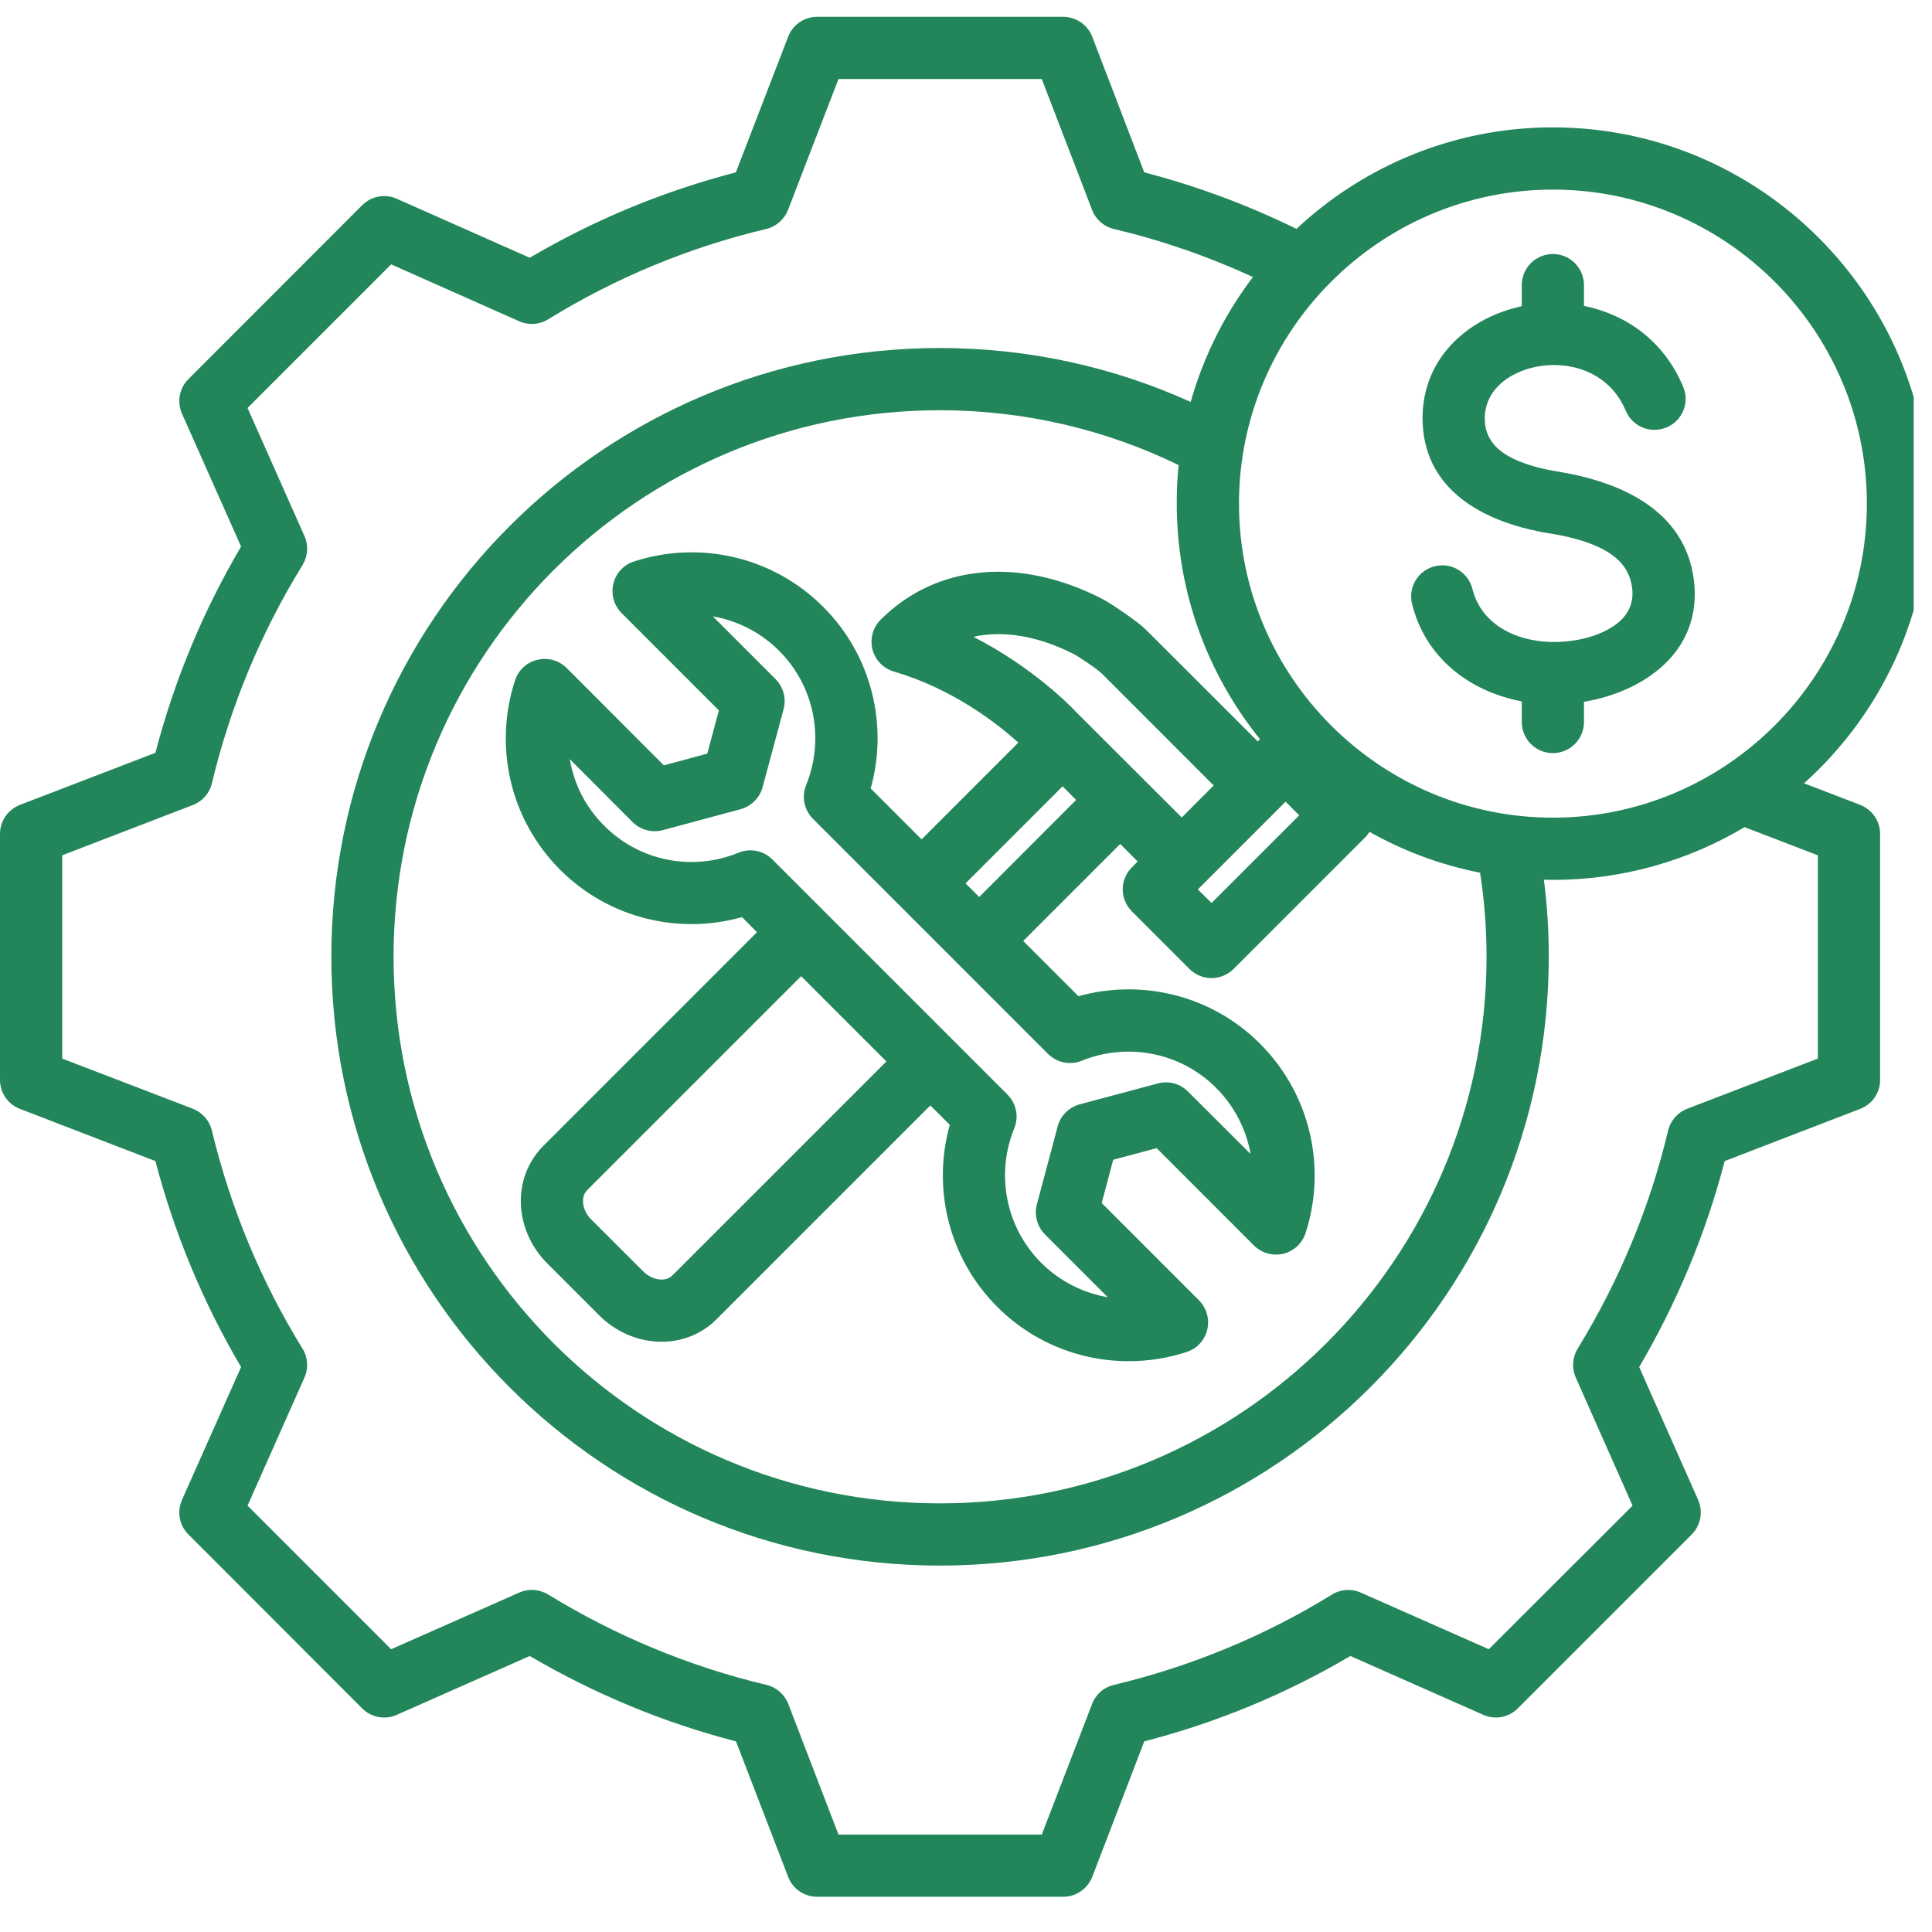 <svg xmlns="http://www.w3.org/2000/svg" xmlns:xlink="http://www.w3.org/1999/xlink" width="70" zoomAndPan="magnify" viewBox="0 0 52.5 52.5" height="70" preserveAspectRatio="xMidYMid meet" version="1.0"><defs><clipPath id="1e88ac353a"><path d="M 0 0.445 L 52.004 0.445 L 52.004 51.707 L 0 51.707 Z M 0 0.445 " clip-rule="nonzero"/></clipPath></defs><g clip-path="url(#1e88ac353a)"><path fill="#23865b" d="M 49.023 21.285 L 50.547 21.871 C 50.875 22 51.09 22.312 51.09 22.66 L 51.09 29.344 C 51.09 29.695 50.875 30.008 50.547 30.133 C 50.547 30.133 46.867 31.551 46.867 31.551 C 46.355 33.516 45.57 35.398 44.543 37.148 L 46.145 40.758 C 46.285 41.078 46.215 41.453 45.969 41.699 L 41.242 46.426 C 40.996 46.672 40.625 46.742 40.305 46.598 C 40.305 46.598 36.695 45 36.695 45 C 34.949 46.031 33.062 46.812 31.094 47.32 L 29.68 51.004 C 29.551 51.328 29.238 51.543 28.891 51.543 L 22.207 51.543 C 21.855 51.543 21.543 51.328 21.418 51.004 C 21.418 51.004 20 47.32 20 47.32 C 18.031 46.812 16.148 46.027 14.395 45 L 10.785 46.598 C 10.465 46.742 10.09 46.672 9.844 46.426 L 5.121 41.699 C 4.871 41.453 4.805 41.078 4.945 40.758 C 4.945 40.758 6.551 37.148 6.551 37.148 C 5.52 35.402 4.738 33.516 4.223 31.551 L 0.543 30.133 C 0.215 30.008 0 29.695 0 29.344 L 0 22.66 C 0 22.312 0.215 22 0.543 21.871 C 0.543 21.871 4.223 20.457 4.223 20.457 C 4.738 18.484 5.52 16.602 6.551 14.852 L 4.945 11.242 C 4.805 10.922 4.871 10.547 5.121 10.301 L 9.844 5.574 C 10.094 5.328 10.465 5.258 10.785 5.402 C 10.785 5.402 14.395 7.004 14.395 7.004 C 16.148 5.973 18.027 5.195 19.996 4.684 L 21.418 0.996 C 21.543 0.672 21.855 0.457 22.207 0.457 L 28.891 0.457 C 29.238 0.457 29.555 0.672 29.68 0.996 C 29.68 0.996 31.094 4.684 31.094 4.684 C 32.523 5.055 33.906 5.57 35.23 6.219 C 37.059 4.508 39.512 3.461 42.199 3.461 C 47.828 3.461 52.422 8.055 52.422 13.684 C 52.422 16.695 51.109 19.414 49.023 21.285 Z M 34.047 7.527 C 32.836 6.969 31.57 6.531 30.27 6.223 C 29.996 6.156 29.773 5.965 29.676 5.703 L 28.309 2.148 C 28.309 2.148 22.785 2.148 22.785 2.148 L 21.414 5.703 C 21.312 5.965 21.09 6.156 20.82 6.223 C 18.727 6.719 16.73 7.547 14.898 8.676 C 14.66 8.824 14.363 8.844 14.109 8.73 L 10.629 7.184 L 6.727 11.086 L 8.273 14.566 C 8.387 14.82 8.367 15.113 8.223 15.352 C 7.09 17.188 6.262 19.184 5.758 21.285 C 5.695 21.555 5.5 21.777 5.242 21.875 C 5.242 21.875 1.691 23.242 1.691 23.242 L 1.691 28.766 L 5.242 30.129 C 5.5 30.23 5.695 30.453 5.758 30.723 C 6.262 32.816 7.09 34.816 8.219 36.645 C 8.367 36.883 8.387 37.18 8.273 37.434 L 6.727 40.914 C 6.727 40.914 10.629 44.816 10.629 44.816 L 14.109 43.277 C 14.363 43.164 14.656 43.184 14.895 43.328 C 16.73 44.453 18.727 45.285 20.828 45.785 C 21.098 45.848 21.32 46.043 21.422 46.305 C 21.422 46.305 22.785 49.852 22.785 49.852 L 28.309 49.852 L 29.676 46.305 C 29.773 46.043 29.996 45.848 30.27 45.785 C 32.359 45.285 34.363 44.461 36.191 43.332 C 36.43 43.184 36.723 43.164 36.977 43.277 L 40.457 44.816 C 40.457 44.816 44.363 40.914 44.363 40.914 L 42.82 37.434 C 42.707 37.18 42.727 36.887 42.871 36.648 C 43.996 34.812 44.832 32.816 45.328 30.723 C 45.395 30.453 45.586 30.23 45.848 30.129 C 45.848 30.129 49.398 28.766 49.398 28.766 C 49.398 28.766 49.398 23.242 49.398 23.242 L 47.406 22.477 C 45.879 23.387 44.098 23.91 42.199 23.91 C 42.117 23.91 42.035 23.906 41.953 23.906 C 42.043 24.59 42.086 25.289 42.086 25.996 C 42.086 35.133 34.676 42.543 25.539 42.543 C 16.402 42.543 9.004 35.133 9.004 25.996 C 9.004 16.859 16.402 9.457 25.539 9.457 C 27.969 9.457 30.277 9.98 32.355 10.922 C 32.707 9.68 33.285 8.531 34.047 7.527 Z M 40.219 23.715 C 39.148 23.504 38.137 23.125 37.215 22.605 C 37.184 22.656 37.145 22.707 37.098 22.754 L 33.52 26.332 C 33.188 26.66 32.652 26.66 32.324 26.332 L 30.758 24.766 C 30.426 24.434 30.426 23.898 30.758 23.57 L 30.914 23.41 L 30.441 22.934 L 27.805 25.57 C 28.66 26.426 29.305 27.07 29.305 27.07 C 31.008 26.598 32.906 27.027 34.242 28.363 C 35.633 29.758 36.047 31.762 35.477 33.508 C 35.387 33.789 35.156 34 34.871 34.07 C 34.582 34.137 34.281 34.051 34.074 33.844 L 31.43 31.199 L 30.25 31.516 L 29.938 32.691 L 32.582 35.336 C 32.789 35.547 32.875 35.848 32.805 36.133 C 32.738 36.418 32.527 36.648 32.246 36.738 C 30.496 37.312 28.488 36.902 27.098 35.512 C 25.762 34.172 25.332 32.273 25.809 30.566 L 25.281 30.039 L 19.465 35.855 C 19.051 36.27 18.473 36.492 17.848 36.457 C 17.277 36.426 16.711 36.172 16.281 35.742 L 14.871 34.332 C 14.441 33.902 14.188 33.336 14.156 32.762 C 14.121 32.141 14.344 31.562 14.758 31.145 L 20.57 25.332 L 20.164 24.922 C 18.461 25.402 16.559 24.969 15.223 23.637 C 13.828 22.242 13.422 20.238 13.996 18.488 C 14.086 18.207 14.316 17.996 14.602 17.93 C 14.887 17.859 15.188 17.945 15.398 18.152 L 18.039 20.797 C 18.039 20.797 19.219 20.48 19.219 20.48 L 19.535 19.305 L 16.891 16.66 C 16.684 16.453 16.598 16.152 16.668 15.863 C 16.734 15.578 16.945 15.348 17.227 15.258 C 18.973 14.688 20.973 15.094 22.371 16.492 C 23.703 17.824 24.137 19.727 23.66 21.426 C 23.66 21.426 24.246 22.012 25.043 22.809 L 27.672 20.18 C 27.125 19.684 25.906 18.719 24.293 18.25 C 24.004 18.164 23.785 17.938 23.707 17.648 C 23.637 17.359 23.719 17.051 23.93 16.84 C 25.434 15.336 27.688 15.121 29.93 16.262 C 30.18 16.387 30.938 16.906 31.133 17.105 L 34.18 20.148 L 34.238 20.086 C 32.824 18.332 31.977 16.105 31.977 13.684 C 31.977 13.332 31.992 12.98 32.027 12.637 C 30.066 11.684 27.867 11.148 25.539 11.148 C 17.336 11.148 10.695 17.793 10.695 25.996 C 10.695 34.199 17.336 40.852 25.539 40.852 C 33.742 40.852 40.395 34.199 40.395 25.996 C 40.395 25.219 40.336 24.457 40.219 23.715 Z M 32.113 22.215 L 32.98 21.344 L 29.938 18.301 C 29.812 18.176 29.324 17.848 29.164 17.766 C 28.223 17.289 27.277 17.121 26.453 17.305 C 28.066 18.133 29.102 19.195 29.215 19.32 Z M 29.242 21.738 L 28.875 21.367 L 26.238 24.004 C 26.359 24.129 26.484 24.25 26.609 24.375 Z M 24.086 28.844 L 21.77 26.527 L 15.953 32.344 C 15.871 32.426 15.836 32.543 15.844 32.668 C 15.852 32.84 15.938 33.008 16.066 33.137 L 17.477 34.547 C 17.605 34.676 17.773 34.758 17.945 34.77 C 18.07 34.777 18.188 34.742 18.27 34.66 Z M 42.199 22.219 C 46.898 22.219 50.73 18.383 50.73 13.684 C 50.73 8.988 46.898 5.152 42.199 5.152 C 37.5 5.152 33.668 8.988 33.668 13.684 C 33.668 18.383 37.5 22.219 42.199 22.219 Z M 41.352 8.32 L 41.352 7.75 C 41.352 7.281 41.73 6.902 42.199 6.902 C 42.664 6.902 43.043 7.281 43.043 7.75 L 43.043 8.312 C 44.164 8.539 45.207 9.242 45.738 10.508 C 45.922 10.938 45.719 11.434 45.289 11.613 C 44.855 11.797 44.359 11.594 44.18 11.164 C 43.672 9.949 42.312 9.703 41.34 10.086 C 40.77 10.309 40.316 10.77 40.348 11.438 C 40.375 11.961 40.711 12.262 41.117 12.461 C 41.496 12.645 41.934 12.75 42.344 12.816 C 43.984 13.086 45.793 13.828 46.031 15.777 C 46.262 17.703 44.68 18.797 43.043 19.07 L 43.043 19.621 C 43.043 20.086 42.664 20.465 42.199 20.465 C 41.73 20.465 41.352 20.086 41.352 19.621 L 41.352 19.059 C 39.953 18.793 38.738 17.895 38.371 16.41 C 38.258 15.957 38.535 15.5 38.988 15.387 C 39.441 15.273 39.898 15.551 40.012 16.004 C 40.266 17.027 41.301 17.469 42.301 17.445 C 42.836 17.434 43.434 17.301 43.871 16.996 C 44.191 16.777 44.41 16.445 44.352 15.98 C 44.281 15.391 43.879 15.066 43.414 14.855 C 42.992 14.664 42.516 14.559 42.07 14.488 C 40.469 14.223 38.754 13.426 38.66 11.52 C 38.59 10.066 39.484 9 40.719 8.512 C 40.922 8.434 41.137 8.367 41.352 8.32 Z M 34.934 21.785 L 32.551 24.168 L 32.922 24.539 L 35.305 22.156 Z M 20.988 23.355 L 27.375 29.742 C 27.617 29.984 27.691 30.344 27.562 30.66 C 27.062 31.879 27.309 33.328 28.293 34.316 C 28.805 34.824 29.441 35.137 30.102 35.25 L 28.395 33.543 C 28.184 33.332 28.098 33.02 28.176 32.727 L 28.742 30.605 C 28.82 30.312 29.051 30.086 29.344 30.008 L 31.465 29.441 C 31.758 29.363 32.066 29.445 32.281 29.66 C 32.281 29.66 33.984 31.359 33.984 31.359 C 33.867 30.703 33.555 30.07 33.047 29.562 C 32.059 28.574 30.613 28.332 29.395 28.824 C 29.082 28.953 28.723 28.879 28.48 28.641 L 22.09 22.25 C 21.852 22.008 21.777 21.648 21.906 21.332 C 22.402 20.121 22.156 18.672 21.176 17.688 C 20.664 17.176 20.031 16.863 19.371 16.75 L 21.074 18.453 C 21.289 18.668 21.371 18.98 21.293 19.273 L 20.723 21.391 C 20.645 21.68 20.418 21.906 20.129 21.988 L 18.008 22.559 C 17.715 22.637 17.406 22.551 17.191 22.34 C 17.191 22.34 15.484 20.629 15.484 20.629 C 15.594 21.293 15.906 21.93 16.422 22.441 C 17.402 23.426 18.852 23.672 20.066 23.172 C 20.383 23.039 20.746 23.113 20.988 23.355 Z M 20.988 23.355 " fill-opacity="1" fill-rule="evenodd"/></g></svg>